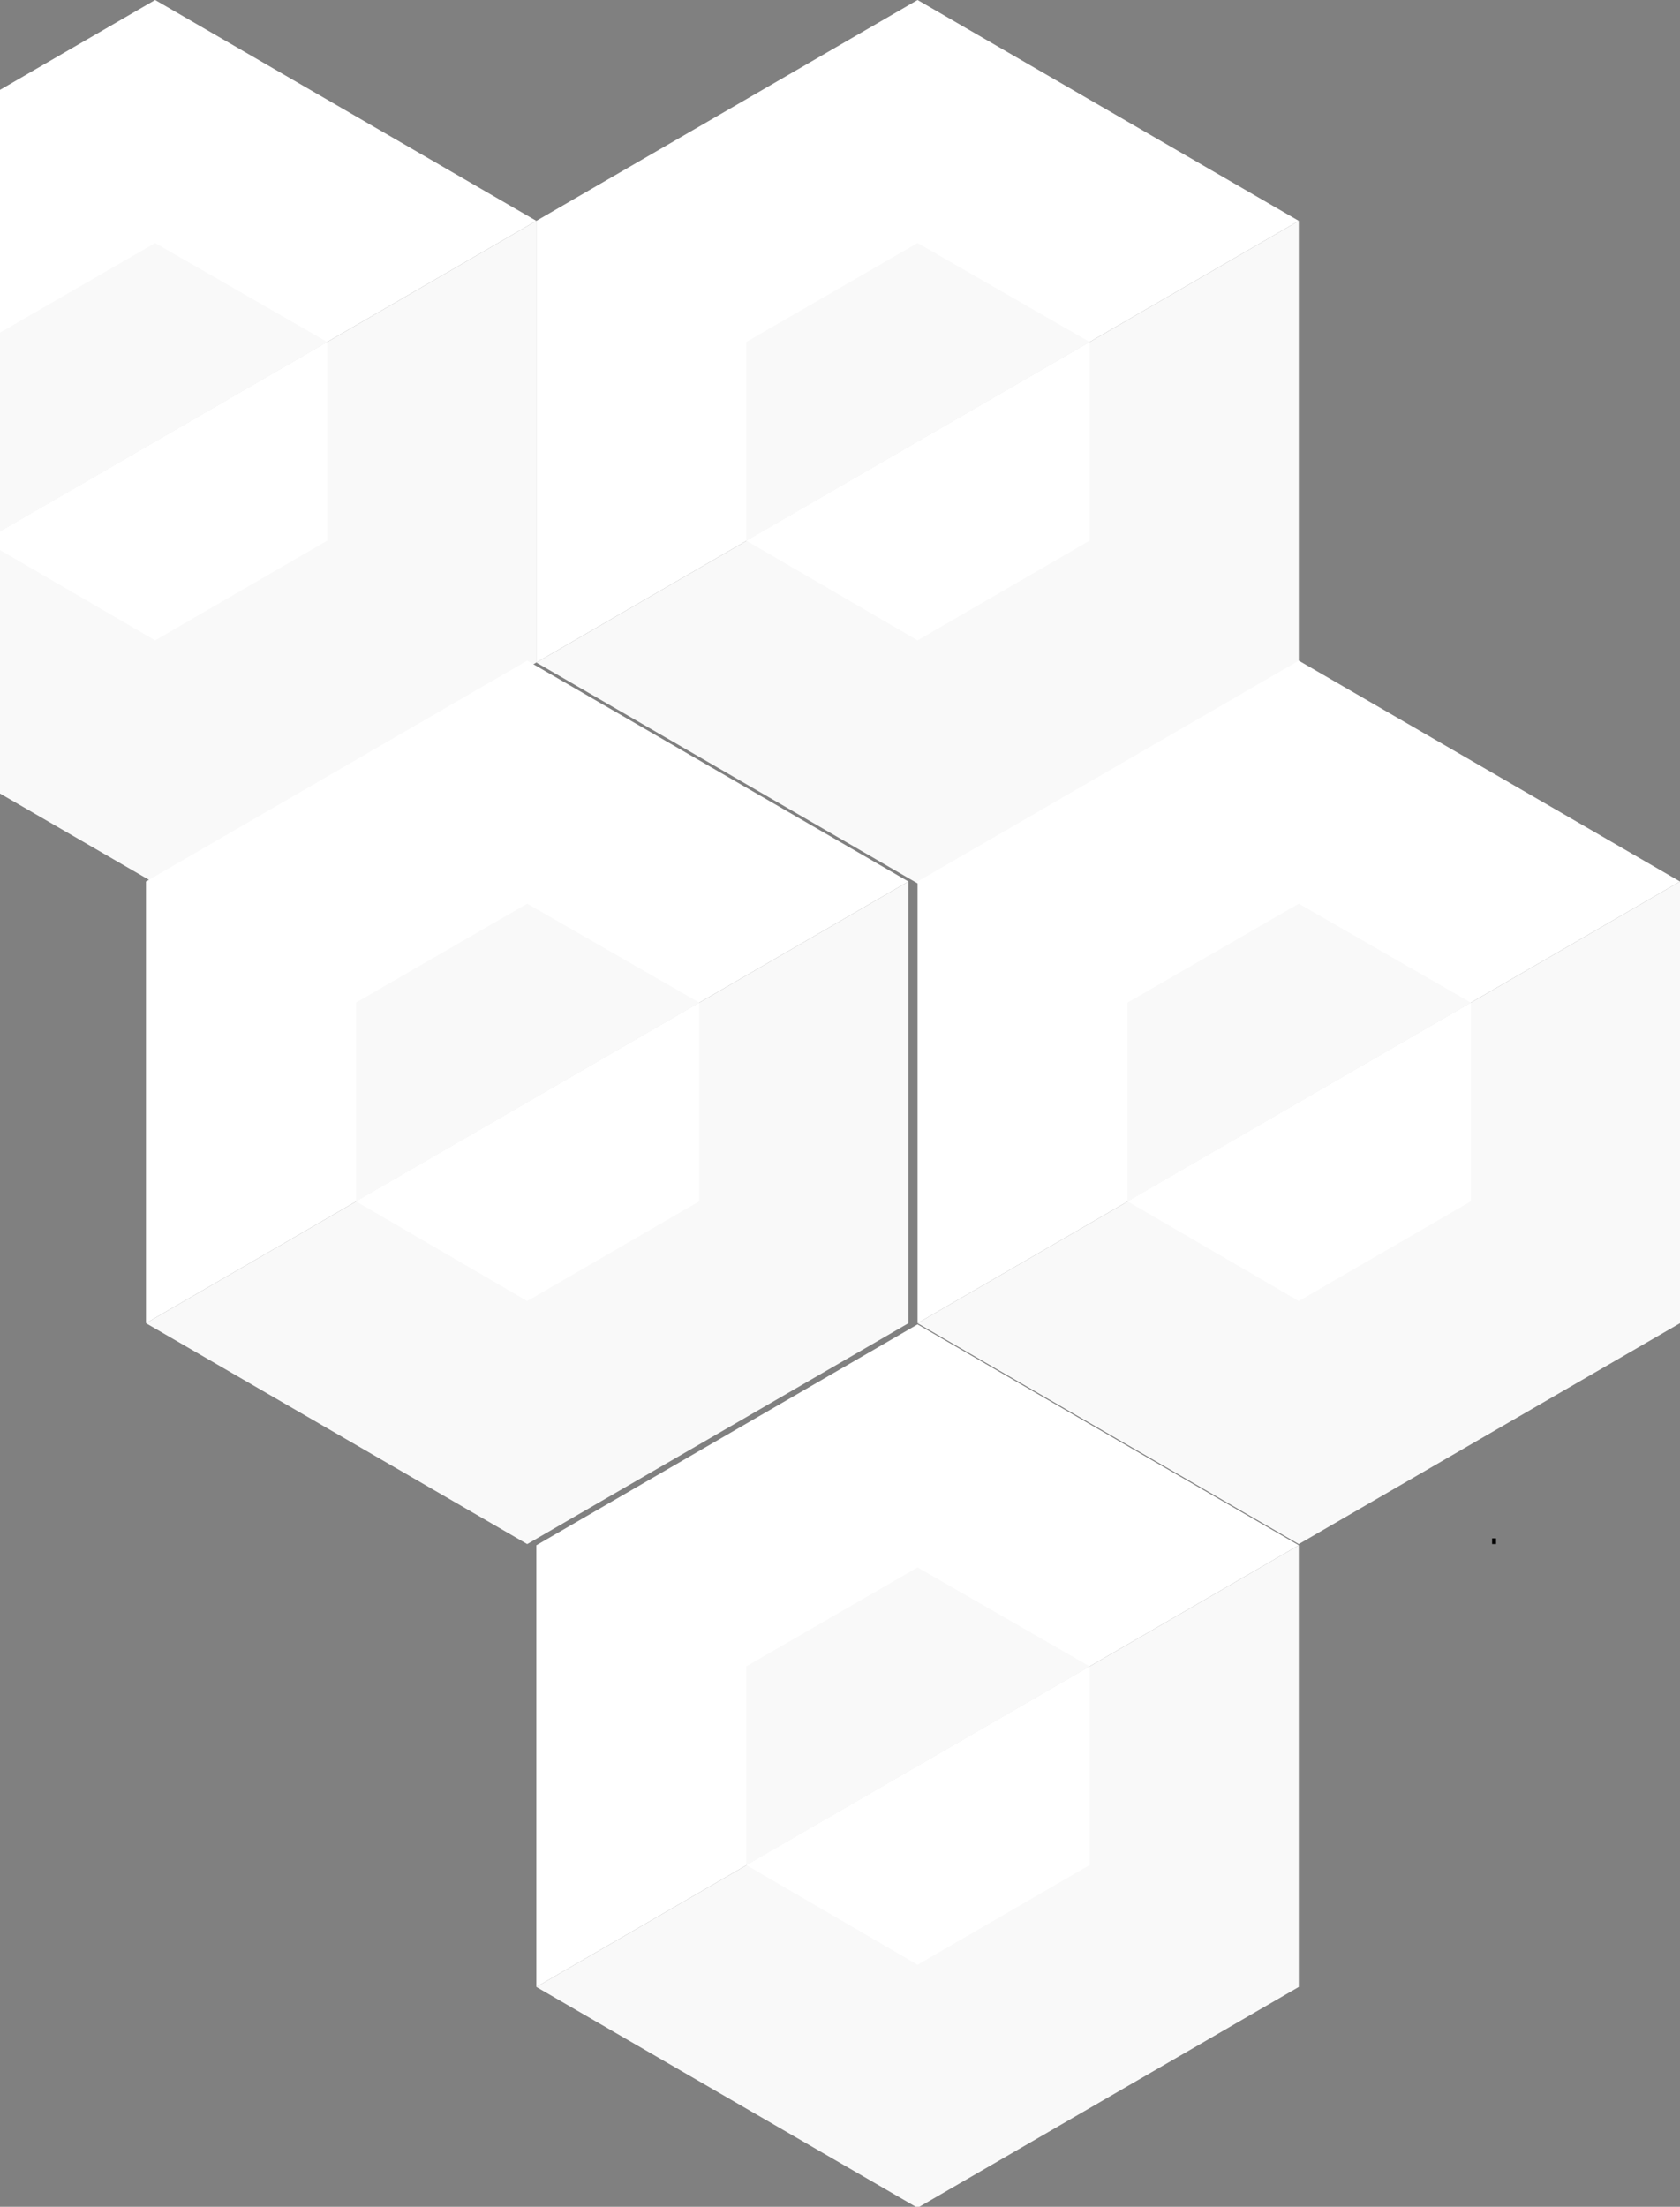 <svg width="587" height="771" viewBox="0 0 587 771" fill="none" xmlns="http://www.w3.org/2000/svg">
<rect x="0" y="0" width="587" height="771" fill="#808080" stroke="none"/>
<g clip-path="url(#clip0)">
<path d="M-79 231.482V77.161L54.2 0L187.4 77.161L-79 231.482Z" fill="white"/>
<path d="M54.2 308.643L-79 231.482L187.4 77.161V231.482L54.2 308.643Z" fill="#F9F9F9"/>
<path d="M114.322 119.475V188.892L54.202 223.739L-5.641 188.892L114.322 119.475Z" fill="white"/>
<path d="M54.202 84.905L114.322 119.475L-5.641 188.892V119.475L54.202 84.905Z" fill="#F9F9F9"/>
</g>
<g clip-path="url(#clip1)">
<path d="M187.399 231.482V77.161L320.599 0L453.8 77.161L187.399 231.482Z" fill="white"/>
<path d="M320.599 308.643L187.399 231.482L453.8 77.161V231.482L320.599 308.643Z" fill="#F9F9F9"/>
<path d="M380.721 119.475V188.892L320.602 223.739L260.758 188.892L380.721 119.475Z" fill="white"/>
<path d="M320.602 84.905L380.721 119.475L260.758 188.892V119.475L320.602 84.905Z" fill="#F9F9F9"/>
</g>
<g clip-path="url(#clip2)">
<path d="M51.006 462.308V307.986L184.206 230.825L317.406 307.986L51.006 462.308Z" fill="white"/>
<path d="M184.206 539.468L51.006 462.307L317.406 307.986V462.307L184.206 539.468Z" fill="#F9F9F9"/>
<path d="M244.328 350.3V419.717L184.208 454.564L124.365 419.717L244.328 350.3Z" fill="white"/>
<path d="M184.208 315.73L244.328 350.3L124.365 419.717V350.3L184.208 315.73Z" fill="#F9F9F9"/>
</g>
<g clip-path="url(#clip3)">
<path d="M187.399 694.202V539.88L320.599 462.719L453.8 539.88L187.399 694.202Z" fill="white"/>
<path d="M320.599 771.362L187.399 694.201L453.8 539.88V694.201L320.599 771.362Z" fill="#F9F9F9"/>
<path d="M380.721 582.194V651.611L320.602 686.458L260.758 651.611L380.721 582.194Z" fill="white"/>
<path d="M320.602 547.624L380.721 582.194L260.758 651.611V582.194L320.602 547.624Z" fill="#F9F9F9"/>
</g>
<g clip-path="url(#clip4)">
<path d="M320.601 462.308V307.986L453.801 230.825L587.001 307.986L320.601 462.308Z" fill="white"/>
<path d="M453.801 539.468L320.601 462.307L587.001 307.986V462.307L453.801 539.468Z" fill="#F9F9F9"/>
<path d="M513.922 350.3V419.717L453.803 454.564L393.959 419.717L513.922 350.3Z" fill="white"/>
<path d="M453.803 315.73L513.922 350.3L393.959 419.717V350.3L453.803 315.73Z" fill="#F9F9F9"/>
<path d="M310.536 537.8H306.52V549H307.928V544.984H310.536C312.664 544.984 314.248 543.448 314.248 541.4C314.248 539.336 312.648 537.8 310.536 537.8ZM310.472 543.624H307.928V539.16H310.472C311.832 539.16 312.824 540.12 312.824 541.4C312.824 542.68 311.832 543.624 310.472 543.624ZM323.408 540.36L323.232 541.688C322.432 540.744 321.232 540.184 319.824 540.184C317.264 540.184 315.344 542.104 315.344 544.696C315.344 547.256 317.264 549.192 319.824 549.192C321.232 549.192 322.416 548.632 323.216 547.704L323.36 549H324.48V540.36H323.408ZM319.92 547.88C318.096 547.88 316.736 546.504 316.736 544.68C316.736 542.872 318.096 541.496 319.92 541.496C321.76 541.496 323.088 542.856 323.088 544.68C323.088 546.52 321.76 547.88 319.92 547.88ZM334.451 547.72V540.36H328.467C328.003 546.088 327.843 547.08 327.107 547.72H326.163V551.304H327.411V549H334.371V551.304H335.619V547.72H334.451ZM329.699 541.56H333.123V547.72H328.547C329.155 547.016 329.411 545.784 329.699 541.56ZM341.114 543.096H338.954V540.36H337.626V549H341.114C342.922 549 344.202 547.8 344.202 546.056C344.202 544.296 342.922 543.096 341.114 543.096ZM345.754 540.36V549H347.114V540.36H345.754ZM340.938 547.8H338.954V544.312H340.938C342.058 544.312 342.81 545.032 342.81 546.056C342.81 547.096 342.058 547.8 340.938 547.8ZM354.048 540.36V549H355.408V541.608H360.048V549H361.392V540.36H354.048ZM368.718 540.184C367.326 540.184 366.142 540.744 365.342 541.688L365.07 540.36H364.126V552.088H365.486V547.848C366.286 548.696 367.422 549.192 368.718 549.192C371.294 549.192 373.15 547.256 373.15 544.68C373.15 542.104 371.294 540.184 368.718 540.184ZM368.622 547.88C366.782 547.88 365.438 546.504 365.438 544.68C365.438 542.872 366.782 541.496 368.622 541.496C370.446 541.496 371.79 542.856 371.79 544.68C371.79 546.52 370.446 547.88 368.622 547.88ZM381.587 540.36L376.531 546.504V540.36H375.219V549H376.003L381.043 542.84V549H382.339V540.36H381.587ZM390.647 544.52C391.335 544.184 391.799 543.432 391.799 542.568C391.799 541.272 390.807 540.36 389.383 540.36H385.079V549H389.415C390.935 549 392.087 547.976 392.087 546.6C392.087 545.64 391.511 544.84 390.647 544.52ZM390.439 542.792C390.439 543.48 389.943 543.944 389.191 543.944H386.407V541.64H389.191C389.943 541.64 390.439 542.104 390.439 542.792ZM389.255 547.72H386.407V545.192H389.239C390.087 545.192 390.679 545.72 390.679 546.456C390.679 547.192 390.087 547.72 389.255 547.72ZM402.346 544.728C402.346 542.2 400.618 540.184 397.994 540.184C395.482 540.184 393.594 542.12 393.594 544.68C393.594 547.256 395.482 549.192 397.994 549.192C399.866 549.192 401.386 548.152 402.122 546.376H400.682C400.154 547.304 399.194 547.864 397.994 547.864C396.362 547.864 395.162 546.808 394.954 545.208H402.314C402.33 545.048 402.346 544.888 402.346 544.728ZM397.994 541.464C399.53 541.464 400.698 542.424 400.986 543.96H394.986C395.258 542.456 396.426 541.464 397.994 541.464ZM410.766 540.36H403.022V541.592H406.222V549H407.55V541.592H410.766V540.36ZM415.934 549.192C417.982 549.192 419.63 547.96 420.158 546.056H418.782C418.254 547.208 417.198 547.88 415.934 547.88C414.174 547.88 412.83 546.488 412.83 544.68C412.83 542.888 414.158 541.496 415.934 541.496C417.214 541.496 418.286 542.168 418.782 543.288H420.142C419.614 541.4 417.998 540.184 415.934 540.184C413.374 540.184 411.438 542.104 411.438 544.68C411.438 547.256 413.374 549.192 415.934 549.192ZM428.625 540.36H420.881V541.592H424.081V549H425.409V541.592H428.625V540.36ZM435.834 544.52C436.522 544.184 436.986 543.432 436.986 542.568C436.986 541.272 435.994 540.36 434.57 540.36H430.266V549H434.602C436.122 549 437.274 547.976 437.274 546.6C437.274 545.64 436.698 544.84 435.834 544.52ZM435.626 542.792C435.626 543.48 435.13 543.944 434.378 543.944H431.594V541.64H434.378C435.13 541.64 435.626 542.104 435.626 542.792ZM434.442 547.72H431.594V545.192H434.426C435.274 545.192 435.866 545.72 435.866 546.456C435.866 547.192 435.274 547.72 434.442 547.72ZM443.358 549.192C445.966 549.192 447.934 547.272 447.934 544.68C447.934 542.104 445.966 540.184 443.358 540.184C440.734 540.184 438.766 542.088 438.766 544.68C438.766 547.272 440.734 549.192 443.358 549.192ZM443.358 547.88C441.502 547.88 440.158 546.536 440.158 544.68C440.158 542.84 441.502 541.496 443.358 541.496C445.198 541.496 446.542 542.84 446.542 544.696C446.542 546.536 445.198 547.88 443.358 547.88ZM455.569 544.52C456.257 544.184 456.721 543.432 456.721 542.568C456.721 541.272 455.729 540.36 454.305 540.36H450.001V549H454.337C455.857 549 457.009 547.976 457.009 546.6C457.009 545.64 456.433 544.84 455.569 544.52ZM455.361 542.792C455.361 543.48 454.865 543.944 454.113 543.944H451.329V541.64H454.113C454.865 541.64 455.361 542.104 455.361 542.792ZM454.177 547.72H451.329V545.192H454.161C455.009 545.192 455.601 545.72 455.601 546.456C455.601 547.192 455.009 547.72 454.177 547.72ZM466.564 540.36L466.388 541.688C465.588 540.744 464.388 540.184 462.98 540.184C460.42 540.184 458.5 542.104 458.5 544.696C458.5 547.256 460.42 549.192 462.98 549.192C464.388 549.192 465.572 548.632 466.372 547.704L466.516 549H467.636V540.36H466.564ZM463.076 547.88C461.252 547.88 459.892 546.504 459.892 544.68C459.892 542.872 461.252 541.496 463.076 541.496C464.916 541.496 466.244 542.856 466.244 544.68C466.244 546.52 464.916 547.88 463.076 547.88ZM477.032 540.36H469.288V541.592H472.488V549H473.816V541.592H477.032V540.36ZM482.161 543.096H480.001V540.36H478.673V549H482.161C483.969 549 485.249 547.8 485.249 546.056C485.249 544.296 483.969 543.096 482.161 543.096ZM481.985 547.8H480.001V544.312H481.985C483.105 544.312 483.857 545.032 483.857 546.056C483.857 547.096 483.105 547.8 481.985 547.8ZM496.459 544.52C497.147 544.184 497.611 543.432 497.611 542.568C497.611 541.272 496.619 540.36 495.195 540.36H490.891V549H495.227C496.747 549 497.899 547.976 497.899 546.6C497.899 545.64 497.323 544.84 496.459 544.52ZM496.251 542.792C496.251 543.48 495.755 543.944 495.003 543.944H492.219V541.64H495.003C495.755 541.64 496.251 542.104 496.251 542.792ZM495.067 547.72H492.219V545.192H495.051C495.899 545.192 496.491 545.72 496.491 546.456C496.491 547.192 495.899 547.72 495.067 547.72ZM507.455 540.36L507.279 541.688C506.479 540.744 505.279 540.184 503.871 540.184C501.311 540.184 499.391 542.104 499.391 544.696C499.391 547.256 501.311 549.192 503.871 549.192C505.279 549.192 506.463 548.632 507.263 547.704L507.407 549H508.527V540.36H507.455ZM503.967 547.88C502.143 547.88 500.783 546.504 500.783 544.68C500.783 542.872 502.143 541.496 503.967 541.496C505.807 541.496 507.135 542.856 507.135 544.68C507.135 546.52 505.807 547.88 503.967 547.88ZM515.074 549.192C517.122 549.192 518.77 547.96 519.298 546.056H517.922C517.394 547.208 516.338 547.88 515.074 547.88C513.314 547.88 511.97 546.488 511.97 544.68C511.97 542.888 513.298 541.496 515.074 541.496C516.354 541.496 517.426 542.168 517.922 543.288H519.282C518.754 541.4 517.138 540.184 515.074 540.184C512.514 540.184 510.578 542.104 510.578 544.68C510.578 547.256 512.514 549.192 515.074 549.192ZM521.348 545.928H522.724V537.48H521.348V545.928ZM521.268 549H522.82V547.304H521.268V549Z" fill="black"/>
</g>
<defs>
<clipPath id="clip0">
<rect width="266.4" height="308.643" fill="white" transform="translate(-79)"/>
</clipPath>
<clipPath id="clip1">
<rect width="266.4" height="308.643" fill="white" transform="translate(187.399)"/>
</clipPath>
<clipPath id="clip2">
<rect width="266.4" height="308.643" fill="white" transform="translate(51.006 230.825)"/>
</clipPath>
<clipPath id="clip3">
<rect width="266.4" height="308.643" fill="white" transform="translate(187.399 462.719)"/>
</clipPath>
<clipPath id="clip4">
<rect width="266.4" height="308.643" fill="white" transform="translate(320.601 230.825)"/>
</clipPath>
</defs>
</svg>
